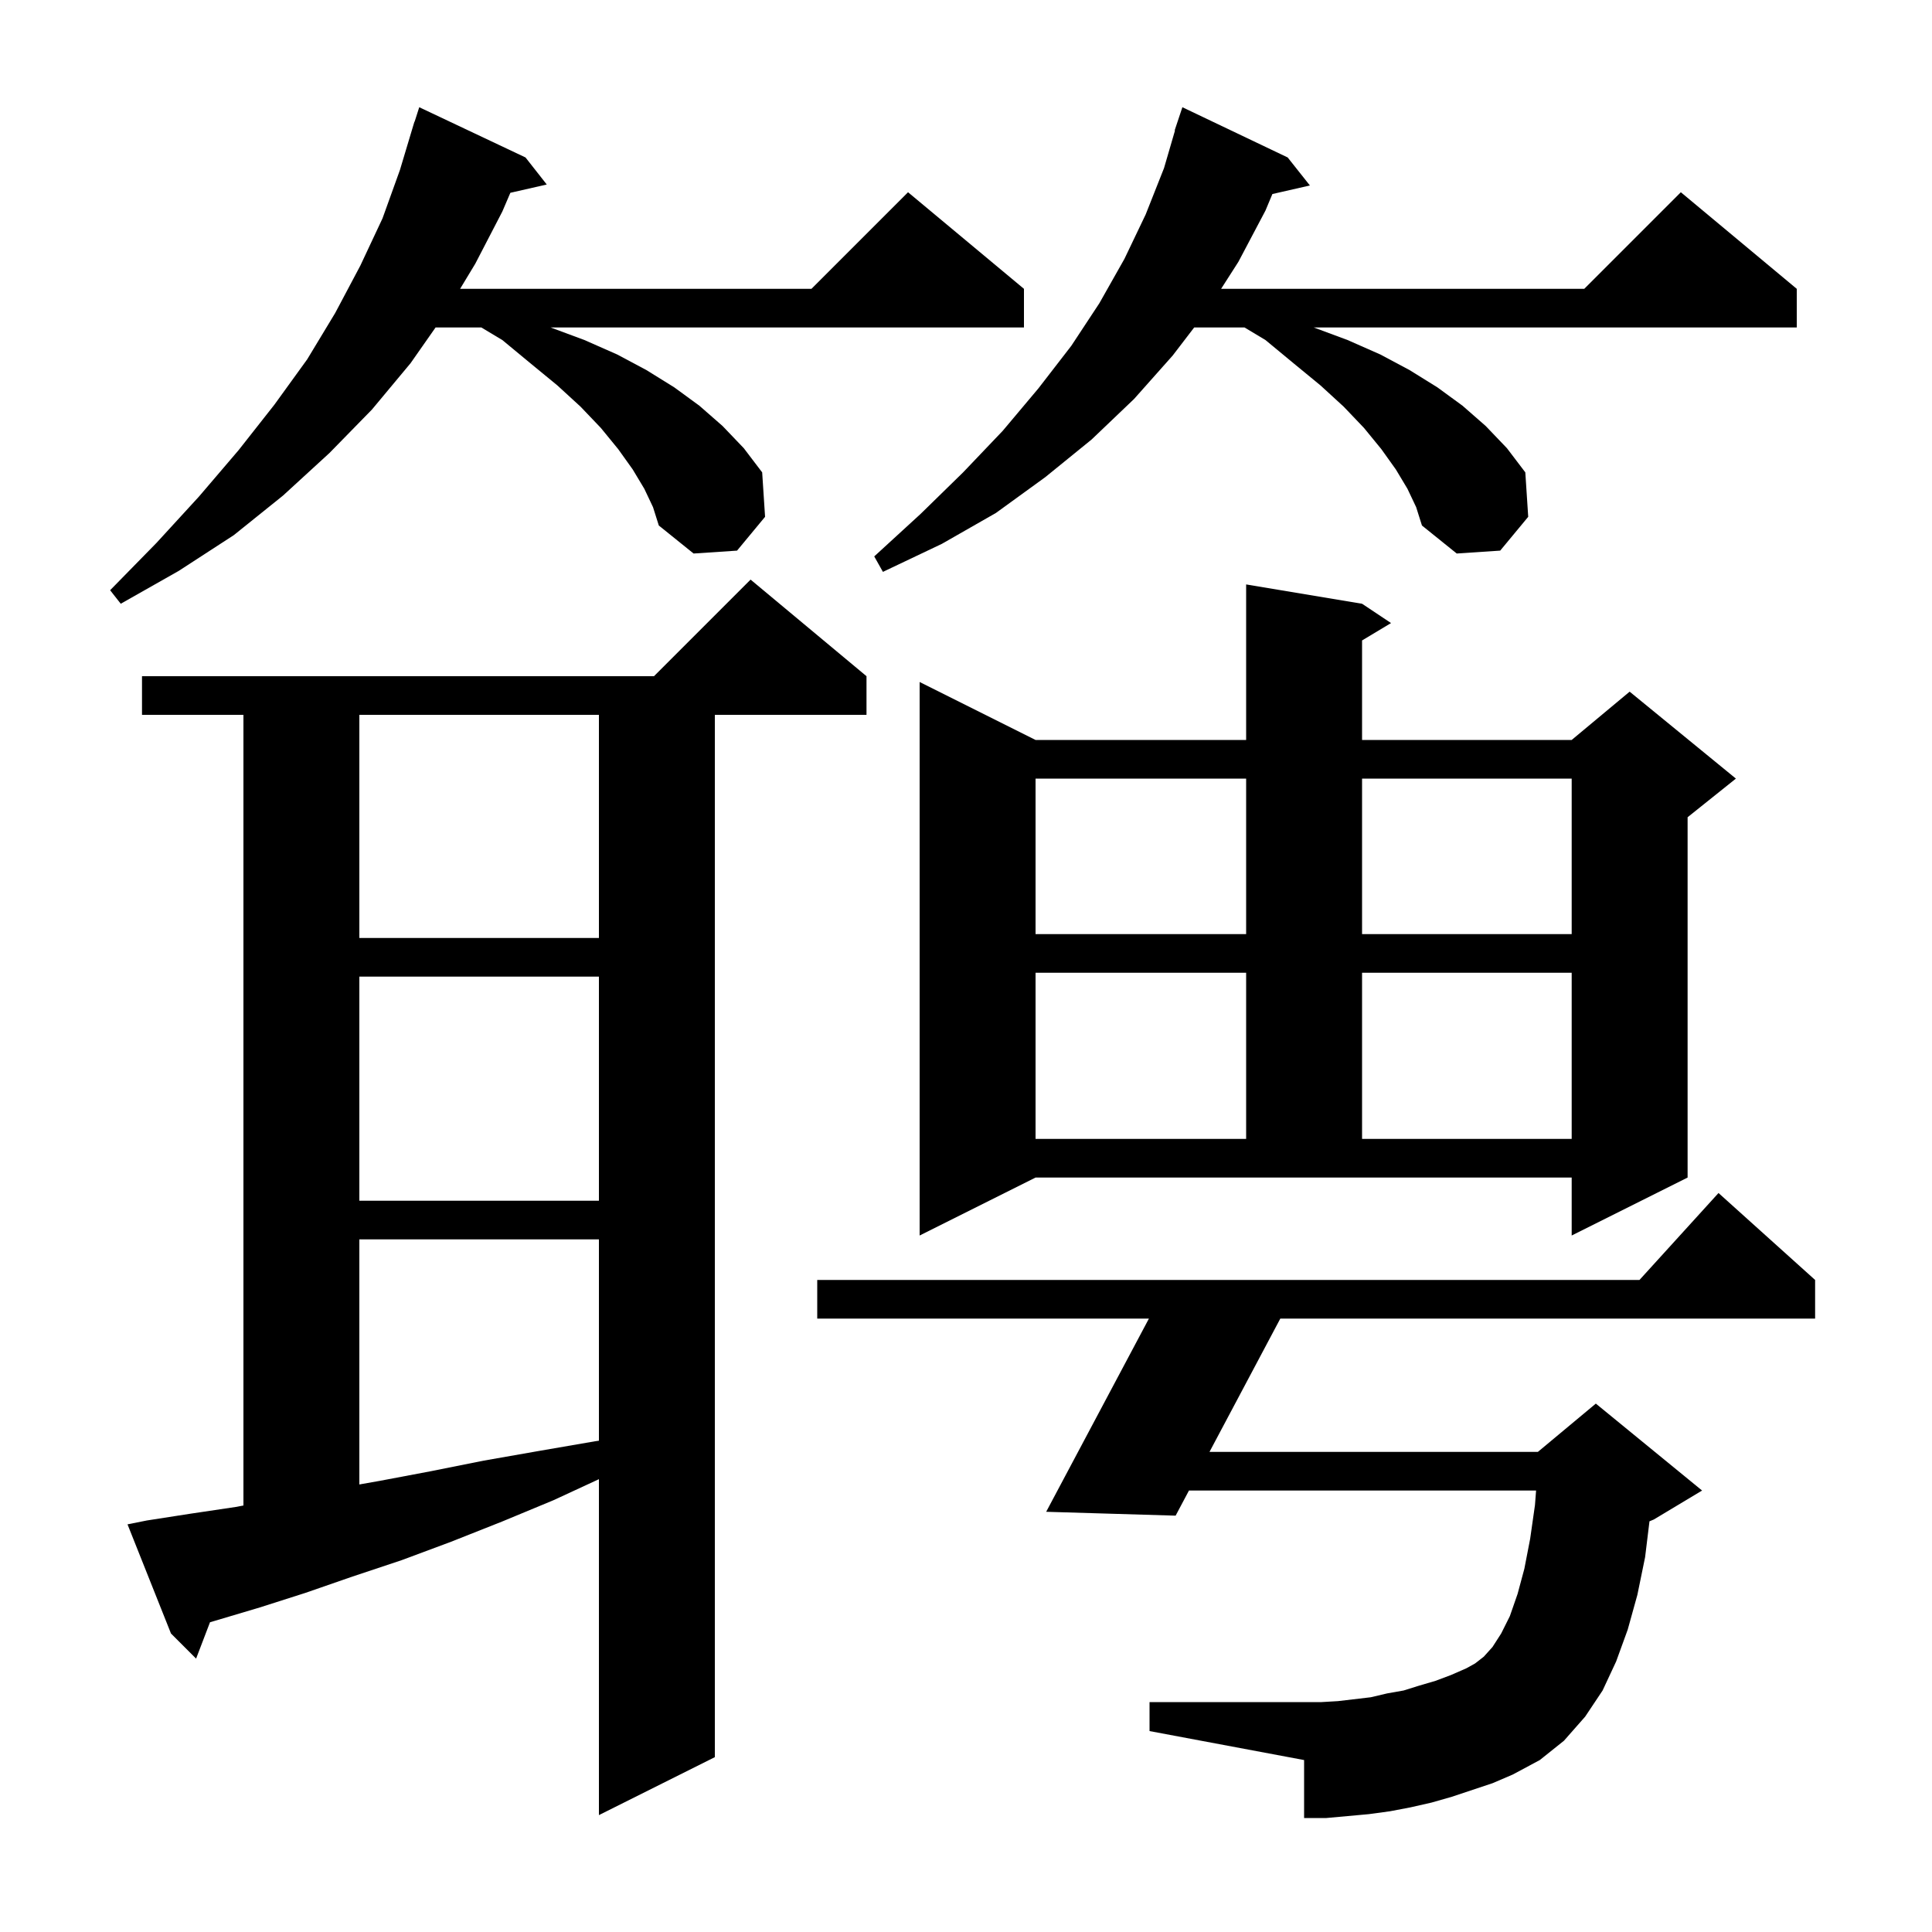 <svg xmlns="http://www.w3.org/2000/svg" xmlns:xlink="http://www.w3.org/1999/xlink" version="1.1" baseProfile="full" viewBox="0 0 200 200" width="200" height="200"><g fill="currentColor"><path d="M 150.3 186.0 L 148.2 186.6 L 146.0 187.1 L 143.9 187.5 L 141.7 187.8 L 137.3 188.2 L 135.0 188.2 L 135.0 182.2 L 119.0 179.2 L 119.0 176.2 L 136.8 176.2 L 138.5 176.1 L 141.9 175.7 L 143.6 175.3 L 145.3 175.0 L 146.9 174.5 L 148.6 174.0 L 150.2 173.4 L 151.8 172.7 L 152.7 172.2 L 153.6 171.5 L 154.5 170.5 L 155.4 169.1 L 156.3 167.3 L 157.1 165.0 L 157.8 162.4 L 158.4 159.3 L 158.9 155.8 L 159.015 154.3 L 123.081 154.3 L 121.7 156.9 L 108.3 156.5 L 118.936 136.5 L 84.6 136.5 L 84.6 132.5 L 169.718 132.5 L 177.9 123.5 L 187.9 132.5 L 187.9 136.5 L 132.537 136.5 L 125.206 150.3 L 159.2 150.3 L 165.2 145.3 L 176.2 154.3 L 171.2 157.3 L 170.753 157.486 L 170.3 161.2 L 169.5 165.1 L 168.5 168.7 L 167.3 172.0 L 165.9 175.0 L 164.1 177.7 L 161.9 180.2 L 159.4 182.2 L 156.6 183.7 L 154.5 184.6 Z M 15.2 157.4 L 19.7 156.7 L 24.4 156.0 L 25.2 155.85 L 25.2 74.0 L 14.7 74.0 L 14.7 70.0 L 67.7 70.0 L 77.7 60.0 L 89.7 70.0 L 89.7 74.0 L 74.0 74.0 L 74.0 181.9 L 62.0 187.9 L 62.0 153.124 L 57.3 155.3 L 52.0 157.5 L 46.7 159.6 L 41.6 161.5 L 36.5 163.2 L 31.6 164.9 L 26.9 166.4 L 22.2 167.8 L 21.74 167.933 L 20.3 171.7 L 17.7 169.1 L 13.2 157.8 Z M 37.2 128.3 L 37.2 153.671 L 39.3 153.3 L 44.6 152.3 L 50.1 151.2 L 55.8 150.2 L 61.6 149.2 L 62.0 149.141 L 62.0 128.3 Z M 95.2 127.9 L 95.2 70.6 L 107.2 76.6 L 129.0 76.6 L 129.0 60.5 L 141.0 62.5 L 144.0 64.5 L 141.0 66.3 L 141.0 76.6 L 162.7 76.6 L 168.7 71.6 L 179.7 80.6 L 174.7 84.6 L 174.7 121.9 L 162.7 127.9 L 162.7 121.9 L 107.2 121.9 Z M 37.2 101.1 L 37.2 124.3 L 62.0 124.3 L 62.0 101.1 Z M 107.2 100.7 L 107.2 117.9 L 129.0 117.9 L 129.0 100.7 Z M 141.0 100.7 L 141.0 117.9 L 162.7 117.9 L 162.7 100.7 Z M 37.2 74.0 L 37.2 97.1 L 62.0 97.1 L 62.0 74.0 Z M 107.2 80.6 L 107.2 96.7 L 129.0 96.7 L 129.0 80.6 Z M 141.0 80.6 L 141.0 96.7 L 162.7 96.7 L 162.7 80.6 Z M 66.7 50.6 L 65.5 48.6 L 64.0 46.5 L 62.2 44.3 L 60.1 42.1 L 57.7 39.9 L 54.9 37.6 L 52.0 35.2 L 49.833 33.9 L 45.09 33.9 L 42.5 37.6 L 38.5 42.4 L 34.1 46.9 L 29.3 51.3 L 24.2 55.4 L 18.5 59.1 L 12.5 62.5 L 11.4 61.1 L 16.2 56.2 L 20.6 51.4 L 24.7 46.6 L 28.4 41.9 L 31.8 37.2 L 34.7 32.4 L 37.3 27.5 L 39.6 22.6 L 41.4 17.6 L 42.9 12.6 L 42.918 12.606 L 43.4 11.1 L 54.4 16.3 L 56.6 19.1 L 52.832 19.959 L 52.0 21.9 L 49.2 27.3 L 47.63 29.9 L 84.0 29.9 L 94.0 19.9 L 106.0 29.9 L 106.0 33.9 L 57.0 33.9 L 60.5 35.2 L 63.9 36.7 L 66.9 38.3 L 69.8 40.1 L 72.4 42.0 L 74.8 44.1 L 77.0 46.4 L 78.9 48.9 L 79.2 53.5 L 76.3 57.0 L 71.8 57.3 L 68.2 54.4 L 67.6 52.5 Z M 145.7 50.6 L 144.5 48.6 L 143.0 46.5 L 141.2 44.3 L 139.1 42.1 L 136.7 39.9 L 133.9 37.6 L 131.0 35.2 L 128.833 33.9 L 123.621 33.9 L 121.4 36.8 L 117.4 41.3 L 113.0 45.5 L 108.2 49.4 L 103.1 53.1 L 97.5 56.3 L 91.4 59.2 L 90.5 57.6 L 95.3 53.2 L 99.7 48.9 L 103.8 44.6 L 107.5 40.2 L 110.9 35.8 L 113.8 31.4 L 116.4 26.8 L 118.6 22.2 L 120.5 17.4 L 121.635 13.508 L 121.6 13.5 L 122.4 11.1 L 133.3 16.3 L 135.6 19.2 L 131.717 20.086 L 131.0 21.8 L 128.2 27.1 L 126.408 29.9 L 164.0 29.9 L 174.0 19.9 L 186.0 29.9 L 186.0 33.9 L 136.0 33.9 L 139.5 35.2 L 142.9 36.7 L 145.9 38.3 L 148.8 40.1 L 151.4 42.0 L 153.8 44.1 L 156.0 46.4 L 157.9 48.9 L 158.2 53.5 L 155.3 57.0 L 150.8 57.3 L 147.2 54.4 L 146.6 52.5 Z "/></g></svg>